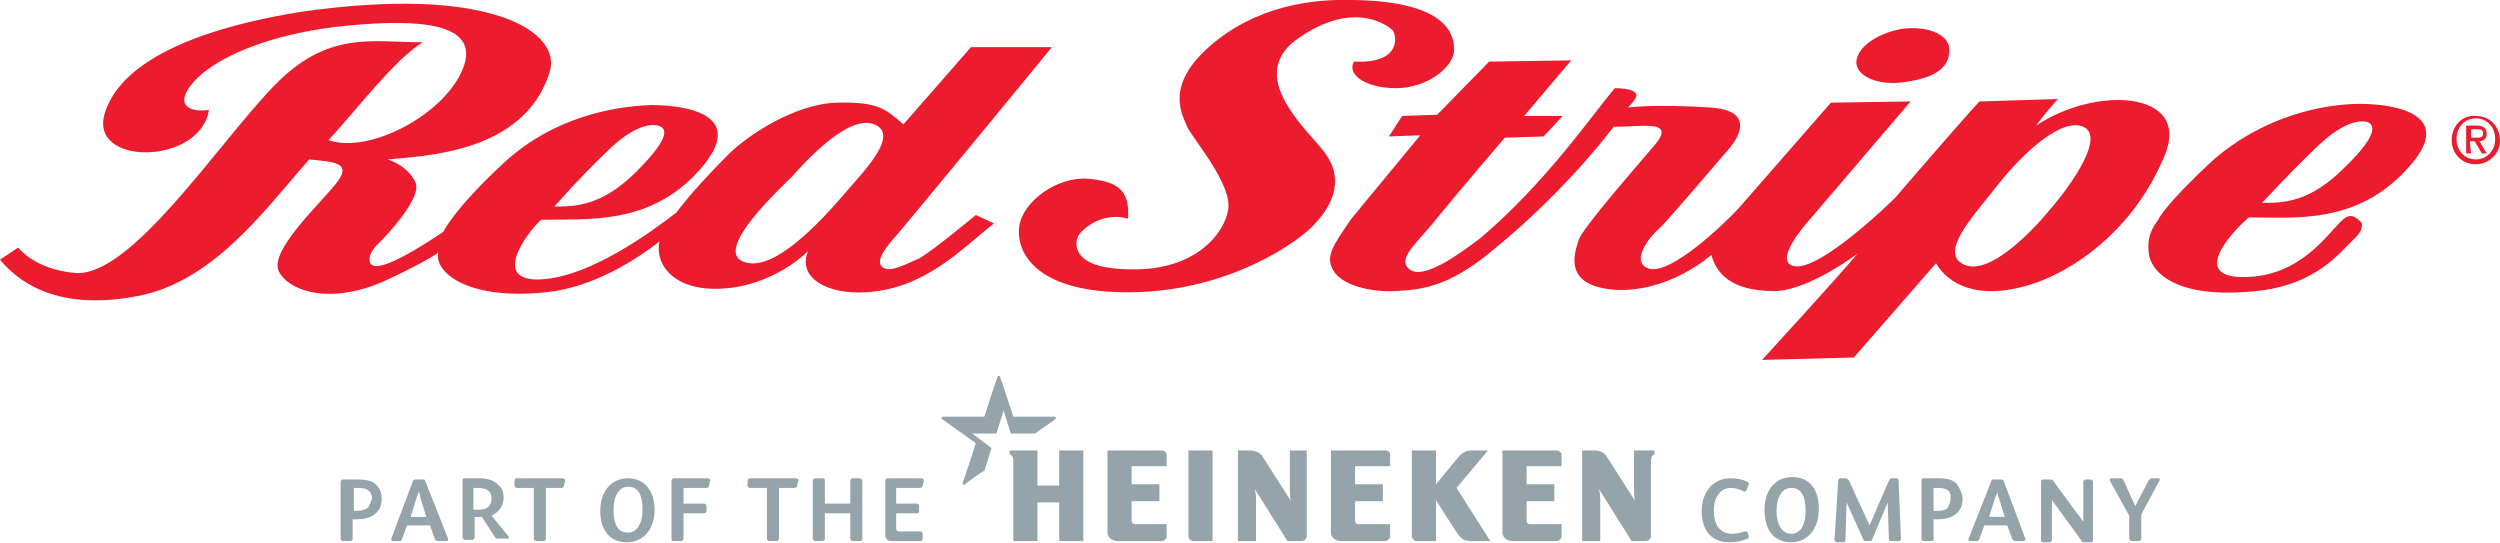 <svg viewBox="0 0 207 45" xmlns="http://www.w3.org/2000/svg" fill-rule="evenodd" clip-rule="evenodd" stroke-linejoin="round" stroke-miterlimit="1.414"><path d="M29.5 39.7h-1.1c-.1 0-.2.1-.2.2v4.7c0 .1.1.2.2.2h.6c.1 0 .2-.1.2-.2V43h.3c.6 0 1.1-.1 1.5-.4.4-.3.6-.7.6-1.3 0-.4-.1-.8-.4-1.1-.3-.4-.9-.5-1.7-.5m1 2.3c-.2.2-.6.3-1 .3h-.2v-1.9h.4c.6 0 1.1.2 1.1.9-.1.3-.2.5-.3.7m4.7-2.2c0-.1-.1-.1-.2-.1h-.6c-.1 0-.2.1-.2.1l-1.8 4.8c0 .1 0 .2.1.2h.6c.1 0 .2-.1.2-.2l.4-1.1h1.9l.4 1.1c0 .1.1.2.3.2h.7c.1 0 .1-.1.1-.2l-1.9-4.8zm-1.2 3l.5-1.6c.1-.2.1-.4.2-.5 0 .1.1.3.1.5l.5 1.6H34zm6.7-.1c.6-.3 1-.8 1-1.5 0-.4-.1-.8-.4-1-.4-.5-1.1-.6-1.7-.6h-1.1c-.2 0-.2.1-.2.2v4.7c0 .1.1.2.2.2h.6c.1 0 .2-.1.2-.2v-1.7h.6l1.1 1.7c.1.1.1.1.3.1h.7c.1 0 .2-.1.1-.2l-1.4-1.7zm-1-.5h-.5v-1.8h.4c.6 0 1.1.2 1.1.9 0 .6-.4.9-1 .9m7.1-2.4l-.1.4c0 .1-.1.2-.2.2h-1.3v4.2c0 .1-.1.2-.2.2h-.6c-.1 0-.2-.1-.2-.2v-4.2h-1.4c-.1 0-.2-.1-.2-.2v-.4c0-.1.1-.2.2-.2h3.8c.2.1.2.1.2.2m5.2-.2c-1.4 0-2.3 1.1-2.3 2.7s.8 2.6 2.2 2.6c1.3 0 2.3-1 2.3-2.7 0-1.5-.8-2.6-2.2-2.6m0 4.5c-.8 0-1.2-.6-1.2-1.9 0-1.2.5-1.9 1.2-1.9.8 0 1.2.6 1.2 1.9 0 1.2-.5 1.9-1.2 1.9m6.8-4.3l-.1.4c0 .1-.1.2-.2.2h-1.9v1.3h1.7c.1 0 .2.1.2.2v.4c0 .1-.1.2-.2.2h-1.7v2.1c0 .1-.1.2-.2.2h-.6c-.1 0-.2 0-.2-.2v-4.8c0-.1.1-.2.2-.2h2.8c.2.1.3.1.2.2m7.3 0l-.1.4c0 .1-.1.2-.2.2h-1.3v4.2c0 .1-.1.2-.2.2h-.6c-.1 0-.2-.1-.2-.2v-4.2h-1.4c-.1 0-.2-.1-.2-.2v-.4c0-.1.1-.2.2-.2h3.8c.2.1.3.1.2.2m5.3 0v4.8c0 .1-.1.2-.2.2h-.6c-.1 0-.2-.1-.2-.2v-2.1h-2.1v2.1c0 .1-.1.2-.2.2h-.6c-.1 0-.2-.1-.2-.2v-4.8c0-.1.1-.2.2-.2h.6c.1 0 .2 0 .2.2v1.9h2.1v-1.9c0-.1.1-.2.2-.2h.6c.1.1.2.1.2.2m4.8 4.2c.1 0 .2.1.2.2v.4c0 .1-.1.2-.2.2h-2.4c-.3 0-.5-.2-.5-.5v-4.5c0-.1.1-.2.2-.2h2.8c.1 0 .2.1.2.2l-.1.4c0 .1-.1.2-.3.2h-1.9v1.3h1.7c.1 0 .2.1.2.2v.4c0 .1 0 .2-.2.2h-1.7v1.3c0 .1.1.2.2.2h1.8zm47-6.7h-1.4c-.3 0-.6.1-.9.4-.3.3-2 2.4-2 2.4v-2.8h-2v7.1c0 .2.2.4.4.4h1.6v-3.4s1.5 2.4 1.8 2.8c.3.4.5.6 1.1.6h1.6l-2.8-4.4 2.6-3.1zm-8.5 0h-4.5v6.8c0 .4.4.7.8.7h3.7c.2 0 .4-.2.4-.4v-1h-2.6c-.2 0-.3-.1-.3-.3v-1.6h2.3v-1.4h-2.3v-1.5h2.9v-1c0-.1-.1-.3-.4-.3m14.2 0h-4.5v6.8c0 .4.4.7.8.7h3.7c.2 0 .4-.2.4-.4v-1h-2.6c-.2 0-.3-.1-.3-.3v-1.6h2.3v-1.4h-2.3v-1.5h2.9v-1c0-.1-.2-.3-.4-.3m-28.5 0h-2v7.1c0 .2.2.4.4.4h1.6v-7.5zm-4.2 0h-4.5v6.8c0 .4.4.7.8.7h3.7c.2 0 .4-.2.4-.4v-1H94c-.2 0-.3-.1-.3-.3v-1.6H96v-1.4h-2.3v-1.5h2.9v-1c0-.1-.2-.3-.4-.3m-6.5 0h-2v2.9h-1.8v-2.9h-2.3v.3s.3.1.3.5v6.7h2v-3.2h1.8v3.2h2v-7.5zm18.5 0v7.1c0 .2-.2.4-.4.4h-1.2l-2.7-4.3s.1.4.1.8v3.5h-1.5v-7.5h1c.5 0 .9.2 1.1.6.2.3 2.3 3.6 2.3 3.6s-.1-.2-.1-.8v-3.4h1.4zm28.8 0v.3s-.3.1-.3.5v6.3c0 .2-.2.4-.4.4h-1.2l-2.7-4.3s.1.4.1.8v3.5H131v-7.5h1c.5 0 .9.2 1.1.6.2.3 2.3 3.6 2.3 3.6s-.1-.2-.1-.8v-3.4h1.7zm-57.1 2.8c-.1.1-.2 0-.2-.1.1-.2 1.1-3.3 1.1-3.3l-2.8-2c-.1-.1 0-.2.1-.2h3.4s1-3.1 1.1-3.3c0-.1.2-.1.2 0 .1.2 1.1 3.3 1.1 3.3h3.4c.1 0 .2.2.1.2l-1.7 1.2h-2l-.6-1.9-.6 1.9h-2l1.6 1.2-.6 1.9c0-.1-1.5 1-1.6 1.1m64.9 4.3c0 .1 0 .2-.1.2-.5.2-.9.3-1.5.3-1.6 0-2.3-1.1-2.3-2.6s.9-2.7 2.4-2.7c.5 0 1 .1 1.4.3.1.1.1.1.1.2l-.2.5c0 .1-.1.1-.2.1-.4-.2-.7-.3-1.1-.3-1 0-1.4 1-1.4 1.9 0 1.1.5 1.9 1.5 1.9.4 0 .7-.1 1.1-.2.1 0 .2 0 .2.1l.1.3zm3.5.5c-1.4 0-2.2-1-2.2-2.7 0-1.6.9-2.7 2.3-2.7 1.5 0 2.2 1.1 2.2 2.6 0 1.8-1 2.8-2.3 2.8m0-4.5c-.7 0-1.2.7-1.2 1.9s.5 1.9 1.2 1.9 1.2-.6 1.2-1.9c0-1.3-.4-1.9-1.2-1.9m3.9-.6c0-.1.1-.2.2-.2h.4c.1 0 .2.1.3.2l1.7 3.7 1.6-3.7c.1-.1.1-.2.2-.2h.4c.1 0 .2 0 .2.2l.2 4.8c0 .1 0 .2-.2.2h-.6c-.2 0-.2-.1-.2-.2l-.1-3-1.3 3.1c0 .1-.1.1-.2.1h-.3c-.1 0-.2 0-.2-.1l-1.4-3.1-.1 3.1c0 .2-.1.2-.2.2h-.5c-.1 0-.2-.1-.2-.2l.3-4.9zm9.7 2.8c-.4.3-.9.4-1.5.4h-.3v1.6c0 .1 0 .2-.2.2h-.6c-.1 0-.2-.1-.2-.2v-4.8c0-.1 0-.2.2-.2h1.1c.8 0 1.4.1 1.7.6.2.3.4.7.4 1.1 0 .6-.2 1-.6 1.3m-1.4-2.2h-.4v1.9h.2c.4 0 .8 0 1-.3.1-.2.2-.4.2-.7.1-.7-.4-.9-1-.9m4.4-.6c0-.1.1-.1.2-.1h.6c.1 0 .2.1.2.1l1.8 4.8c0 .1 0 .2-.1.2h-.7c-.2 0-.2-.1-.3-.2l-.4-1.1h-1.9l-.4 1.1c0 .1-.1.2-.2.2h-.6c-.1 0-.1-.1-.1-.2l1.9-4.8zm1.1 3l-.5-1.6c-.1-.2-.1-.4-.1-.5 0 .1-.1.3-.2.5l-.5 1.6h1.3zm7.1-3.1c.1 0 .2.1.2.2v4.8c0 .2-.1.2-.2.2h-.5c-.1 0-.2 0-.3-.2l-2.4-3.3v3.3c0 .1-.1.2-.2.2h-.5c-.1 0-.2 0-.2-.2v-4.8c0-.2.1-.2.2-.2h.5c.1 0 .2 0 .3.1l2.5 3.4v-3.3c0-.1.1-.2.2-.2h.4zm3.7 2.2l1.1-2.1c.1-.1.1-.2.3-.2h.5c.1 0 .2.1.1.2l-1.5 2.8v2c0 .1-.1.2-.2.2h-.6c-.1 0-.2-.1-.2-.2v-1.9l-1.6-2.9c0-.1 0-.2.1-.2h.7c.1 0 .2 0 .3.1l1 2.2z" fill="#95a3ab"/><path d="M162.6 21.9c2.1 1 5.7-2.8 7.1-4.5 1.9-2.2 4.6-6.1 2.8-6.9-1.8-.8-5 2.2-7 4.7-2.1 2.7-5 5.7-2.9 6.7M123.3 5.1l6.8-.1-3.9 4.6h3.2l-1.6 1.7-3.2.1s-3.6 4.2-5.4 6.4c-1.7 2.2-3.5 3.5-2.6 4.4 1.1 1.2 4.4-1.3 6-2.5 5.4-4.6 9.1-10 11.1-12.4 1.3 0 1.8.3 1.8.6s-.7 1-.7 1 2.2-.3 6.8 0 1.4 3.6 1.4 3.6-5.1 6-5.6 6.4c-.5.4-2.5 2.6-1 3.3 1.8.8 6.6-3.9 7.6-5l7.6-8.7 6.6-.1L150 18s-2.7 2.9-1.9 3.8c1.6 1.7 8.8-5.4 8.8-5.4s5.5-6.4 7-8l6.5-.2s-1.2 1.3-1.8 2.2c4.9-3.3 12.7-2.9 10.7 2.3-2.6 6.5-7.9 9.9-11.3 10.9-4.3 1.3-6.7-.1-7.7-1.8l-6.8 7.8-7.6.2s6.6-7.2 7.9-8.8c0 0-4.1 3.1-6.9 3.1-3.6 0-4.8-1.5-5.2-3 0 0-3.4 3.1-7.9 2.9-4.5-.3-3.4-3.1-3.1-4.1.3-1 4.8-6.1 6.4-8 1.6-2-1.1-1.4-3.5-1.4 0 0-3.8 5.2-10.1 10.3-3.6 3-5.9 3.2-8 3.3-2.1.1-4.4-.5-5.1-1.7-.7-1.2 0-2.1 1.5-4.3l5.7-6.9-2.6.1 1.1-1.7 2.9-.1 4.3-4.4zm34.1-2.7c2.1-.3 3.9.4 4 1.6.1 1.9-1.7 2.5-3.7 2.8-2.1.3-3.9-.4-4-1.6 0-1.2 1.6-2.4 3.7-2.8M205 13.6c-1.2 0-2-.9-2-2 0-1.2.9-2.1 2-2 1.1 0 2 .8 2 2.1 0 1-.9 1.9-2 1.9m0-3.8c-.9 0-1.6.7-1.6 1.7 0 .9.6 1.7 1.6 1.7.9 0 1.6-.7 1.6-1.7s-.7-1.7-1.6-1.7m-.4 2.9h-.4v-2.3h.9c.5 0 .8.2.8.7 0 .4-.3.6-.6.6l.6 1h-.4l-.6-1h-.4l.1 1zm.5-1.3c.3 0 .5 0 .5-.4 0-.3-.3-.3-.5-.3h-.5v.7h.5zM45.9 17.1c1.7 0 3.9 0 6.8-2.9s2.5-3.6 1.8-3.8c-.7-.2-2.2.1-4.3 2.2-2.1 2-4.3 4.5-4.3 4.5m14.4-4.3c1.6-1.6 5.5-4.2 9-4.3 3.5-.1 4.1.6 5.5 1.8l5.6-6.4h6.7C85.8 5.5 74.7 19 73.7 20.1c-.9 1.1-1.1 1.8-.5 2.1.7.3 1.7-.3 2.9-.8 1.1-.6 4.7-3.6 4.7-3.6l1.5.7c-2.8 2.2-5.7 5.4-10.6 5.7-3.2.2-5.7-1.2-4.8-3.4 0 0-2.8 2.9-7.2 3.1-3.9.2-5.5-2-5.1-3.9-1.8 1.4-5.4 3.8-9.4 4.2-6.7.7-9.3-1.8-8.9-3.3 0 0-.7.6-4.1 2.2-4.6 2.2-8.2 1.1-9.1-.6-.9-1.7 3.5-5.7 4.8-7.4 1.3-1.7-.4-1.7-2.3-1.9-3.8 4.3-8.1 10.4-14.7 11.4-6.4 1.1-9.5-1.4-10.9-3.1l1.5-1c.1.1 1.4 1.8 4.7 2.1 4.6.4 11.7-10.5 16.4-15.4 4.5-4.7 8.1-3.7 12.4-3.7-2.4 1.5-5.3 5.4-7.8 8.1 3.4 1.2 9.8-2.2 11.2-6.1 1.3-3.7-4-3.9-9.4-3.4-6.8.6-12 2.9-13.5 5.4-.8 1.4.5 1.8 1.8 1.6-.7 4.6-10.1 4.7-8.6.2C10.5 3.7 20.5 1.7 24.8 1c15.7-2.3 21.8 1.6 20.7 5-2.1 6.7-10.4 6.9-13.4 7.2.3.1 1.7.6 2.3 1.9.6 1.3-2.6 4.6-2.9 4.9-.3.3-.9.8-.9 1.5 0 1.8 4.9-1.5 6.1-2.3 0 0 .9-1.9 5-5.7 4.1-3.8 9.1-4.7 12.2-4.8 3 0 8.1.8 4 5.4-4.1 4.6-9.3 4-13.1 4.1-1.2 1.1-4.4 5.4.4 4.9 3.9-.4 8.6-3.8 10.8-5.5 1.2-1.6 2.9-3.4 4.3-4.8m9.4 3.5c1.6-1.9 4.9-5.1 2.7-6-2.2-.9-5.9 3.3-6.8 4.3-1 1-6.3 5.9-4.2 7 2.2 1.1 5.7-2.3 8.3-5.3m19.6 3.2c-.3.5-.8 2.8 4.4 2.8 5.2.1 7.7-2.9 8-5 .3-2.1-3-5.9-3.4-6.8-.4-1-1.9-3.4 1.9-6.7C104 .5 108.6-.1 112 0c8.1.1 8.4 3.1 8.4 4.1 0 1.5-2.3 3.2-4.8 3.2s-4.1-1.1-3.5-2.2c4.1.2 3.5-2.3 3.2-2.6-.4-.4-3.2-2.5-7.7.6-4.5 3 .3 7.3 1.9 9.3 1.9 2.3.9 4.5-.6 6.1-1.2 1.4-7 5.6-15.2 5.7-8.2.1-9.6-3.5-9.3-5.5.3-2 3.1-4.1 5.7-3.9 2.1.2 3.5.7 3.3 3.3-2.2-.6-3.8.9-4.1 1.4m105.5.4c-.9.8-2.9 3.7-8 4.2-6.7.7-8.8-1.6-8.9-3.3-.1-1.1.2-1.8.8-2.6 0 0 .4-1.1 4.5-4.9 4.2-3.7 9.2-4.7 12.2-4.7s8.1.9 3.9 5.4c-4.2 4.6-9.3 4-13.1 4-1.3 1.1-5.4 5.4.4 4.9 4.4-.4 6.5-4.1 7.5-4.8.6-.5 1.1 0 1.4.3.2.3 0 .9-.7 1.5m-7.5-3.1c1.7 0 3.9 0 6.8-2.9 2.9-2.8 2.5-3.6 1.9-3.8-.7-.2-2.2.1-4.3 2.2-2.2 2.1-4.4 4.5-4.4 4.5" fill="#ec1b2d"/></svg>
